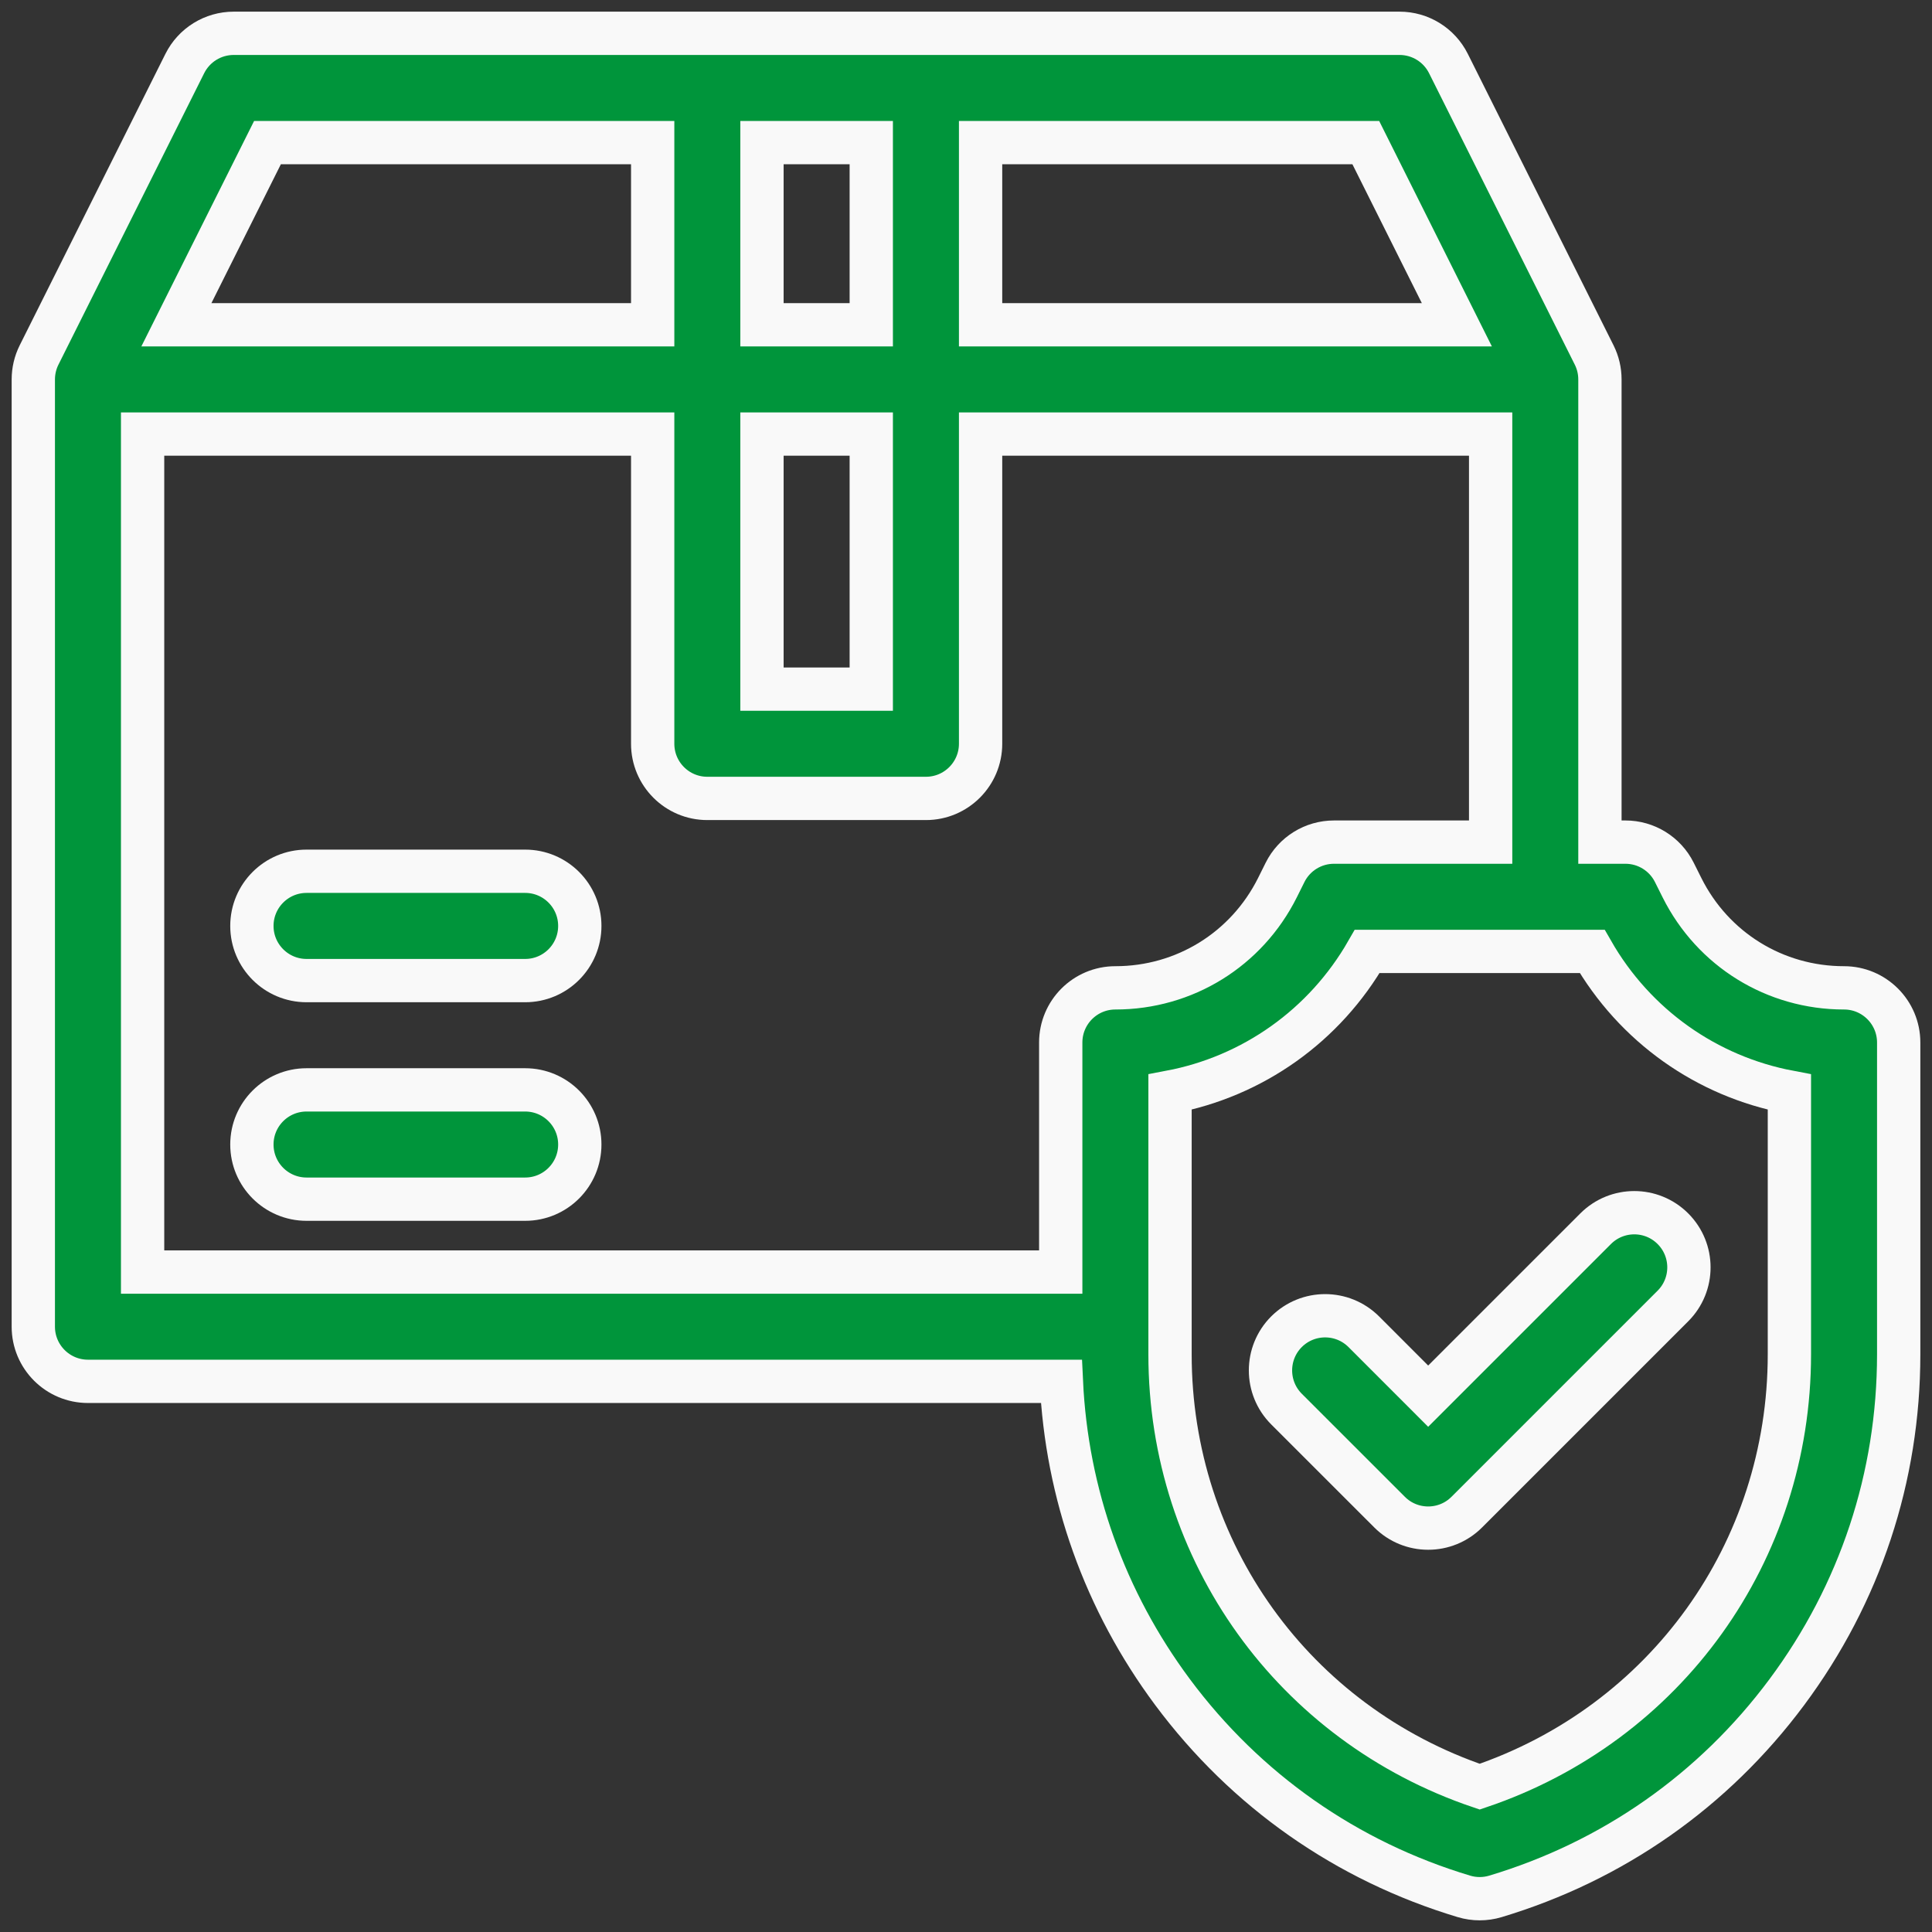 <?xml version="1.0" encoding="UTF-8"?>
<svg width="58px" height="58px" viewBox="0 0 58 58" version="1.1" xmlns="http://www.w3.org/2000/svg" xmlns:xlink="http://www.w3.org/1999/xlink">
    <rect x="0" y="0" width="58" height="58" fill="#333333" stroke="none"/>
    <title>package</title>
    <g id="Page-1" stroke="none" stroke-width="1" fill="none" fill-rule="evenodd">
        <g id="Home" transform="translate(-1007, -3023)" fill="#00953B" fill-rule="nonzero" stroke="#F9F9F9" stroke-width="1.3">
            <g id="package" transform="translate(1008, 3024)">
                <path d="M14.766,31.719 L8.203,31.719 C7.297,31.719 6.562,32.453 6.562,33.359 C6.562,34.265 7.297,35 8.203,35 L14.766,35 C15.672,35 16.406,34.265 16.406,33.359 C16.406,32.453 15.672,31.719 14.766,31.719 Z" id="Path"></path>
                <path d="M14.766,25.156 L8.203,25.156 C7.297,25.156 6.562,25.891 6.562,26.797 C6.562,27.703 7.297,28.438 8.203,28.438 L14.766,28.438 C15.672,28.438 16.406,27.703 16.406,26.797 C16.406,25.891 15.672,25.156 14.766,25.156 Z" id="Path"></path>
                <path d="M46.902,35.887 L41.875,40.914 L39.942,38.98 C39.301,38.34 38.262,38.34 37.621,38.98 C36.981,39.621 36.981,40.66 37.621,41.301 L40.715,44.394 C41.035,44.715 41.455,44.875 41.875,44.875 C42.295,44.875 42.715,44.715 43.035,44.394 L49.222,38.207 C49.863,37.566 49.863,36.528 49.222,35.887 C48.582,35.246 47.543,35.246 46.902,35.887 L46.902,35.887 Z" id="Path"></path>
                <path d="M54.359,28.656 C52.286,28.656 50.422,27.504 49.495,25.65 L49.264,25.188 C48.986,24.632 48.418,24.281 47.797,24.281 L47.031,24.281 L47.031,10.391 C47.031,10.136 46.972,9.885 46.858,9.657 L42.483,0.907 C42.205,0.351 41.637,-3.10862447e-15 41.016,-3.10862447e-15 L6.016,-3.10862447e-15 C5.394,-3.10862447e-15 4.826,0.351 4.548,0.907 L0.173,9.657 C0.059,9.885 6.21724894e-15,10.136 6.21724894e-15,10.391 L6.21724894e-15,38.828 C6.21724894e-15,39.734 0.735,40.469 1.641,40.469 L30.863,40.469 C31.021,43.853 32.167,47.064 34.202,49.8 C36.4,52.753 39.425,54.873 42.95,55.931 C43.104,55.977 43.263,56 43.422,56 C43.581,56 43.739,55.977 43.893,55.931 C47.419,54.873 50.444,52.753 52.641,49.8 C54.839,46.847 56,43.34 56,39.659 L56,30.297 C56,29.391 55.265,28.656 54.359,28.656 Z M42.736,8.75 L28.438,8.75 L28.438,3.281 L40.002,3.281 L42.736,8.75 Z M21.875,12.031 L25.156,12.031 L25.156,19.688 L21.875,19.688 L21.875,12.031 Z M25.156,3.281 L25.156,8.75 L21.875,8.75 L21.875,3.281 L25.156,3.281 Z M7.03,3.281 L18.594,3.281 L18.594,8.75 L4.295,8.75 L7.03,3.281 Z M30.844,30.297 L30.844,37.188 L3.281,37.188 L3.281,12.031 L18.594,12.031 L18.594,21.328 C18.594,22.234 19.328,22.969 20.234,22.969 L26.797,22.969 C27.703,22.969 28.438,22.234 28.438,21.328 L28.438,12.031 L43.75,12.031 L43.75,24.281 L39.047,24.281 C38.425,24.281 37.857,24.632 37.579,25.188 L37.349,25.65 C36.421,27.504 34.558,28.656 32.484,28.656 C31.578,28.656 30.844,29.391 30.844,30.297 Z M52.719,39.659 C52.719,45.593 49.003,50.748 43.422,52.637 C37.841,50.748 34.125,45.593 34.125,39.659 L34.125,31.785 C36.608,31.316 38.767,29.794 40.045,27.562 L46.799,27.562 C48.077,29.794 50.236,31.316 52.719,31.785 L52.719,39.659 Z" id="Shape"></path>
            </g>
        </g>
    </g>
</svg>